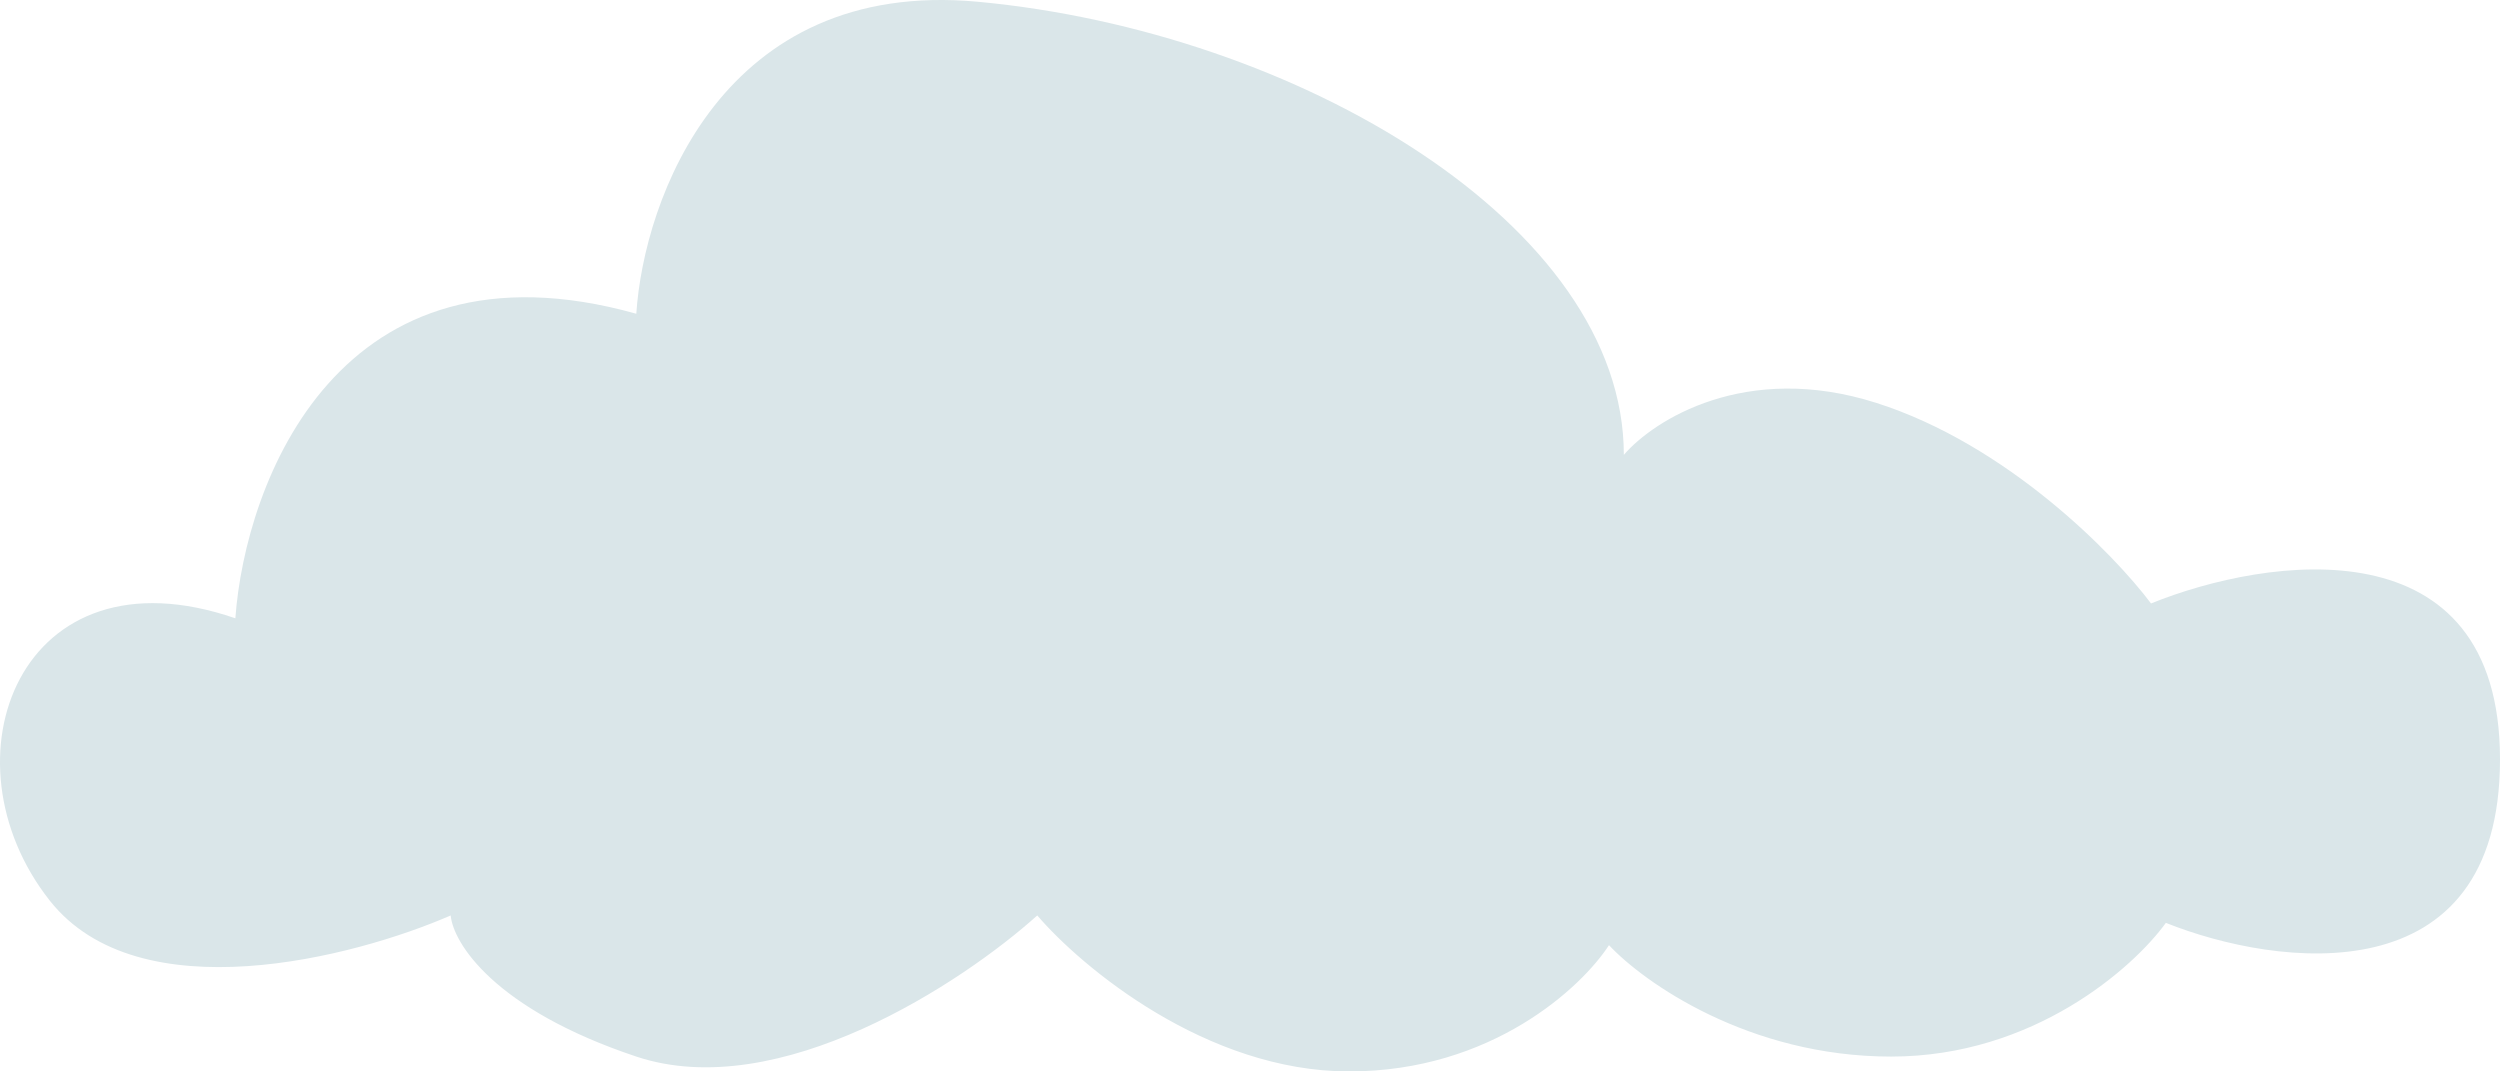 <?xml version="1.0" encoding="UTF-8"?> <svg xmlns="http://www.w3.org/2000/svg" width="84" height="36" viewBox="0 0 84 36" fill="none"> <path d="M32.856 0.059C24.274 -0.739 21.629 6.715 21.38 10.542C11.4 7.747 8.24 16.199 7.908 20.775C0.673 18.279 -2.072 25.517 1.671 30.259C4.664 34.053 11.899 32.173 15.143 30.759C15.226 31.674 16.59 33.904 21.38 35.501C26.17 37.098 32.357 33.005 34.852 30.759C36.349 32.506 40.54 36 45.33 36C50.12 36 53.147 33.171 54.062 31.757C55.226 33.005 58.752 35.501 63.542 35.501C68.332 35.501 71.692 32.506 72.773 31.008C76.516 32.506 84 33.504 84 25.517C84 17.53 76.183 18.695 72.274 20.276C71.027 18.612 67.434 14.935 63.043 13.537C58.653 12.139 55.559 14.12 54.561 15.284C54.561 7.547 43.584 1.058 32.856 0.059Z" fill="#DAE6E9"></path> </svg> 